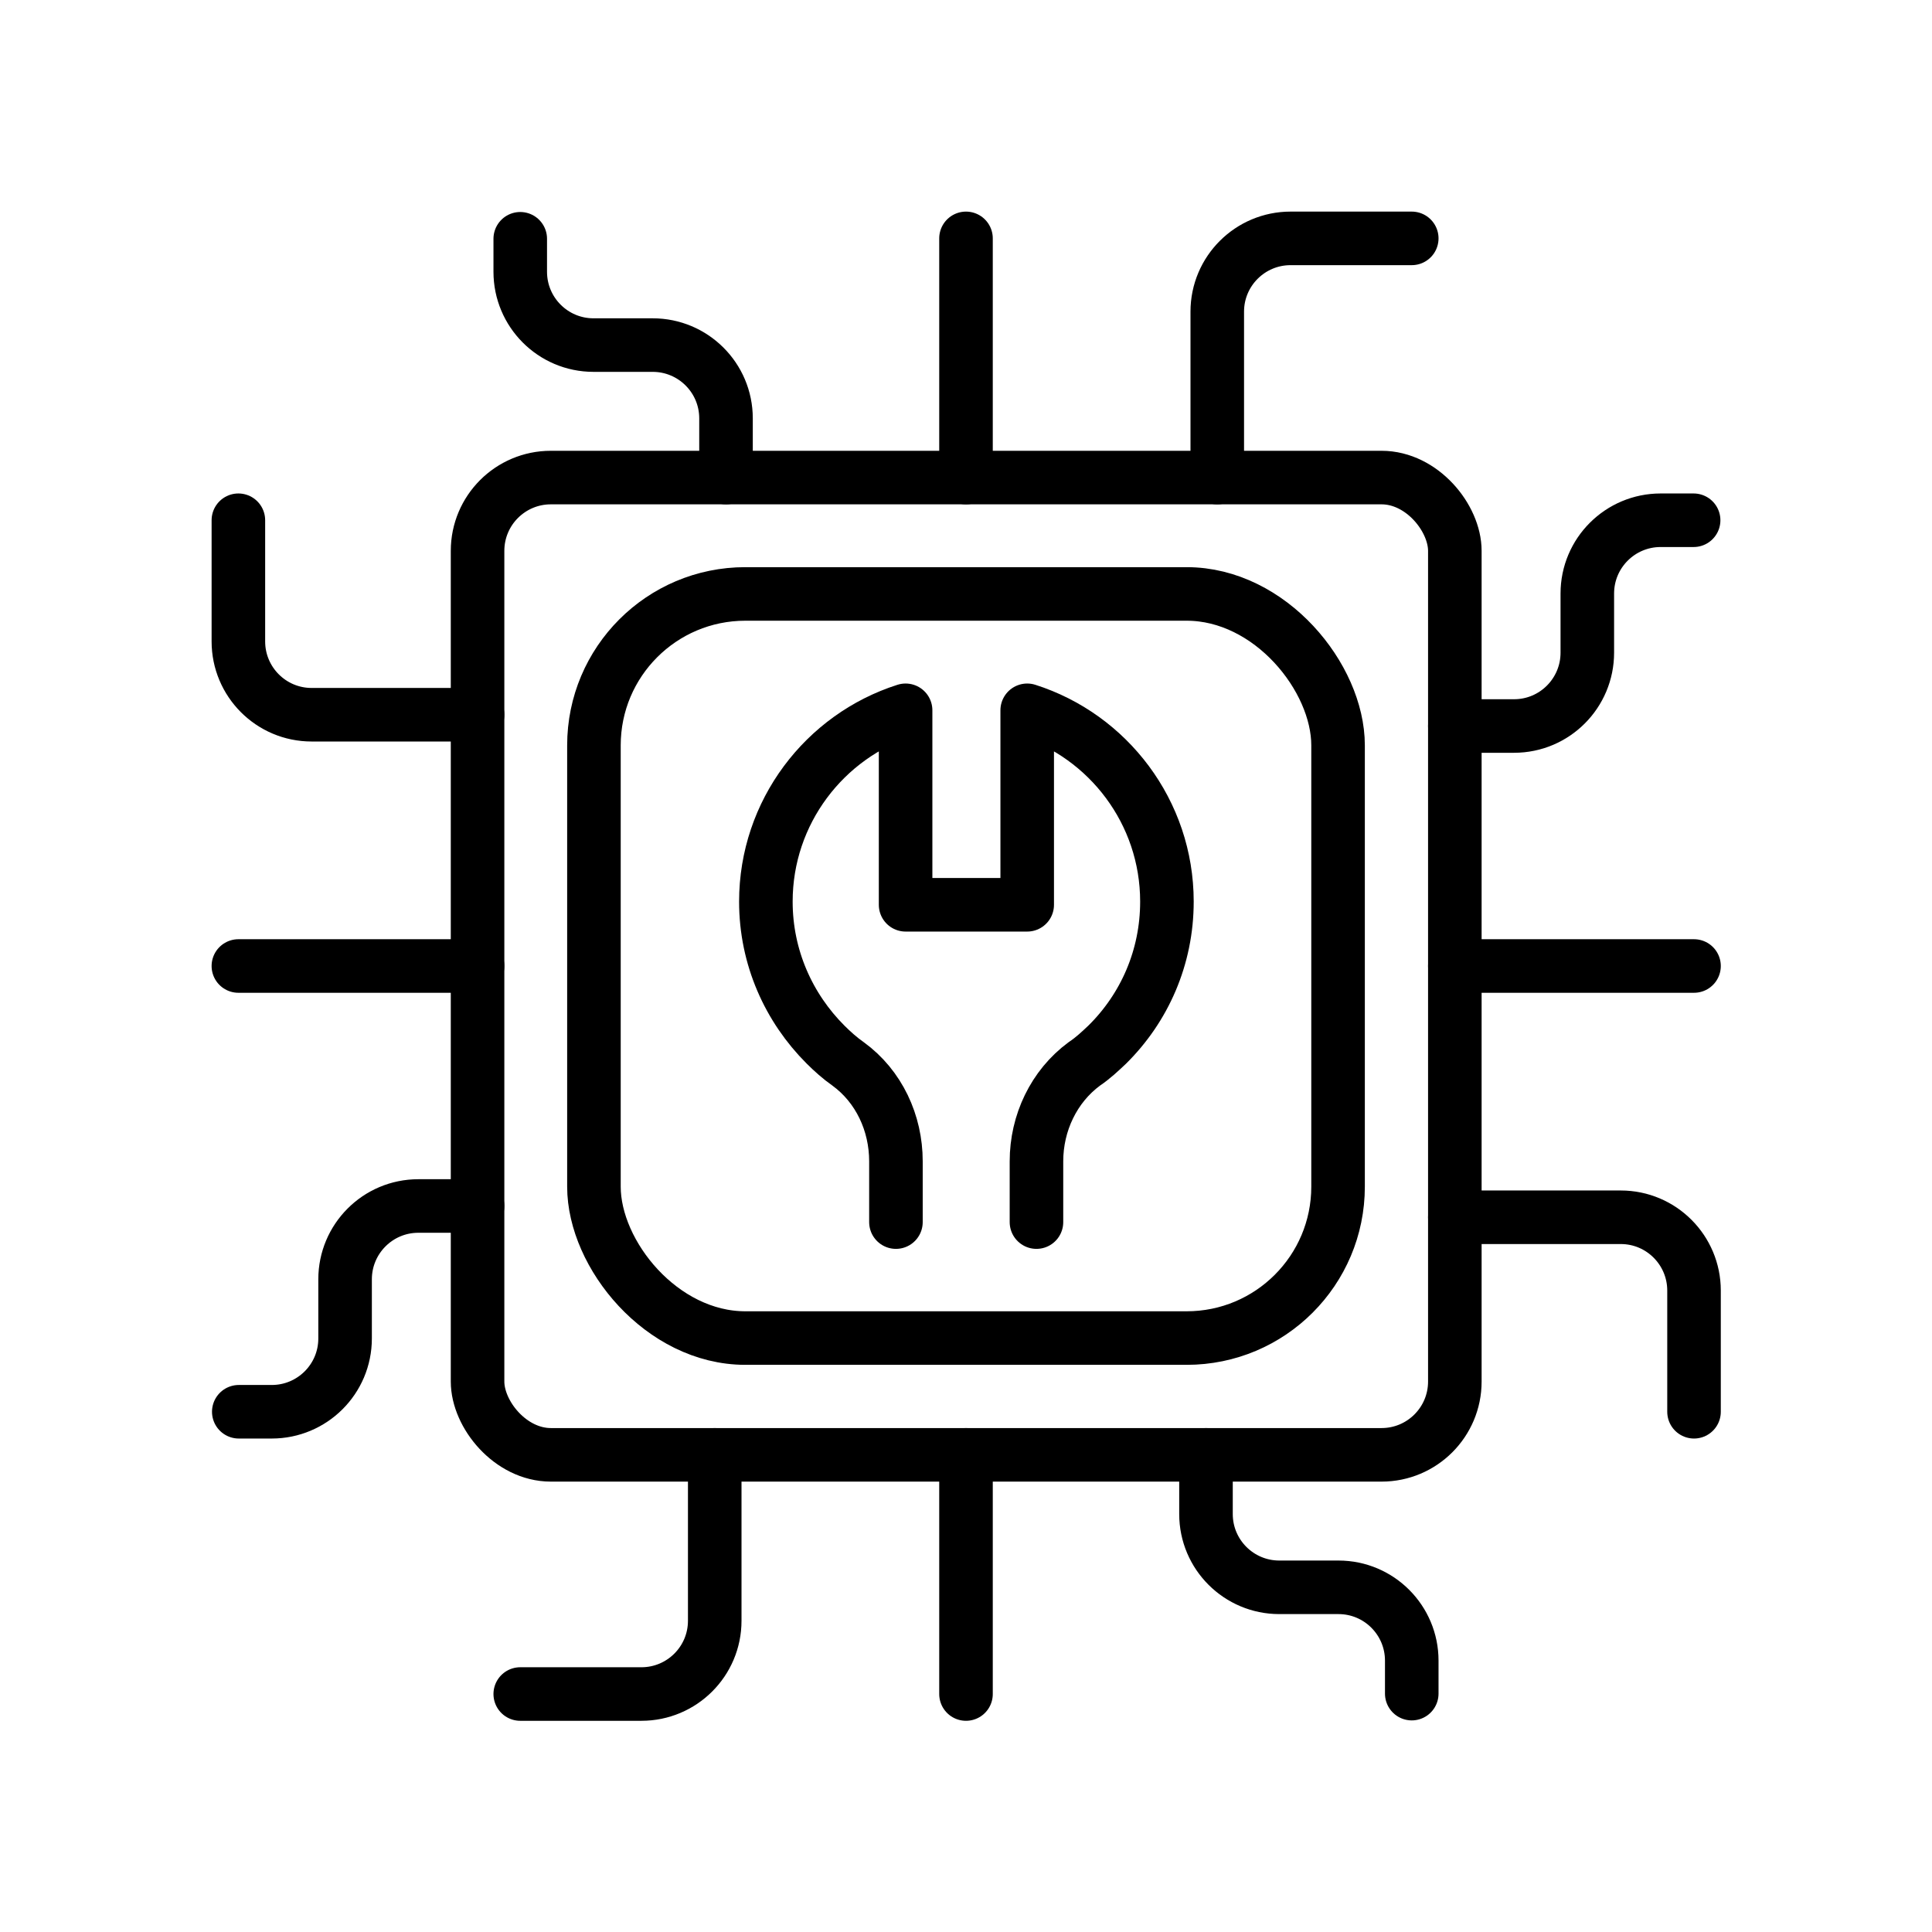 <?xml version="1.0" encoding="UTF-8"?>
<svg id="Layer_29" data-name="Layer 29" xmlns="http://www.w3.org/2000/svg" viewBox="0 0 47.98 47.98">
  <defs>
    <style>
      .cls-1 {
        fill: none;
        stroke: #000;
        stroke-linecap: round;
        stroke-linejoin: round;
        stroke-width: 1.33px;
      }
    </style>
  </defs>
  <rect class="cls-1" x="11.86" y="11.86" width="24.27" height="24.27" rx="1.82" ry="1.82"/>
  <line class="cls-1" x1="23.99" y1="11.86" x2="23.99" y2="5.92"/>
  <path class="cls-1" d="m30.23,11.86v-4.12c0-1.01.82-1.82,1.82-1.82h3.01"/>
  <path class="cls-1" d="m18.03,11.86v-1.47c0-1.01-.82-1.82-1.82-1.82h-1.47c-1.01,0-1.82-.82-1.82-1.82v-.82"/>
  <line class="cls-1" x1="23.99" y1="36.13" x2="23.99" y2="42.07"/>
  <path class="cls-1" d="m17.75,36.13v4.12c0,1.01-.82,1.82-1.82,1.82h-3.01"/>
  <path class="cls-1" d="m29.95,36.13v1.47c0,1.01.82,1.82,1.82,1.82h1.47c1.01,0,1.82.82,1.82,1.82v.82"/>
  <line class="cls-1" x1="36.13" y1="23.99" x2="42.07" y2="23.99"/>
  <path class="cls-1" d="m36.13,30.23h4.12c1.01,0,1.82.82,1.82,1.82v3.01"/>
  <path class="cls-1" d="m36.13,18.03h1.47c1.01,0,1.82-.82,1.82-1.82v-1.47c0-1.01.82-1.82,1.82-1.82h.82"/>
  <line class="cls-1" x1="11.86" y1="23.99" x2="5.92" y2="23.99"/>
  <path class="cls-1" d="m11.86,17.75h-4.12c-1.01,0-1.82-.82-1.82-1.82v-3.01"/>
  <path class="cls-1" d="m11.86,29.95h-1.47c-1.01,0-1.82.82-1.82,1.82v1.47c0,1.01-.82,1.82-1.82,1.82h-.82"/>
  <rect class="cls-1" x="14.75" y="14.75" width="18.48" height="18.48" rx="3.76" ry="3.76"/>
  <path class="cls-1" d="m22.25,30.35v-1.51c0-.95-.42-1.86-1.19-2.42-.2-.14-.39-.31-.56-.48-.91-.91-1.48-2.16-1.48-3.55,0-2.22,1.46-4.11,3.47-4.75v4.83h3.02v-4.83c2.01.64,3.47,2.53,3.47,4.75,0,1.39-.56,2.64-1.48,3.55-.18.17-.36.34-.57.48-.76.56-1.19,1.47-1.19,2.42v1.51"/>
</svg>